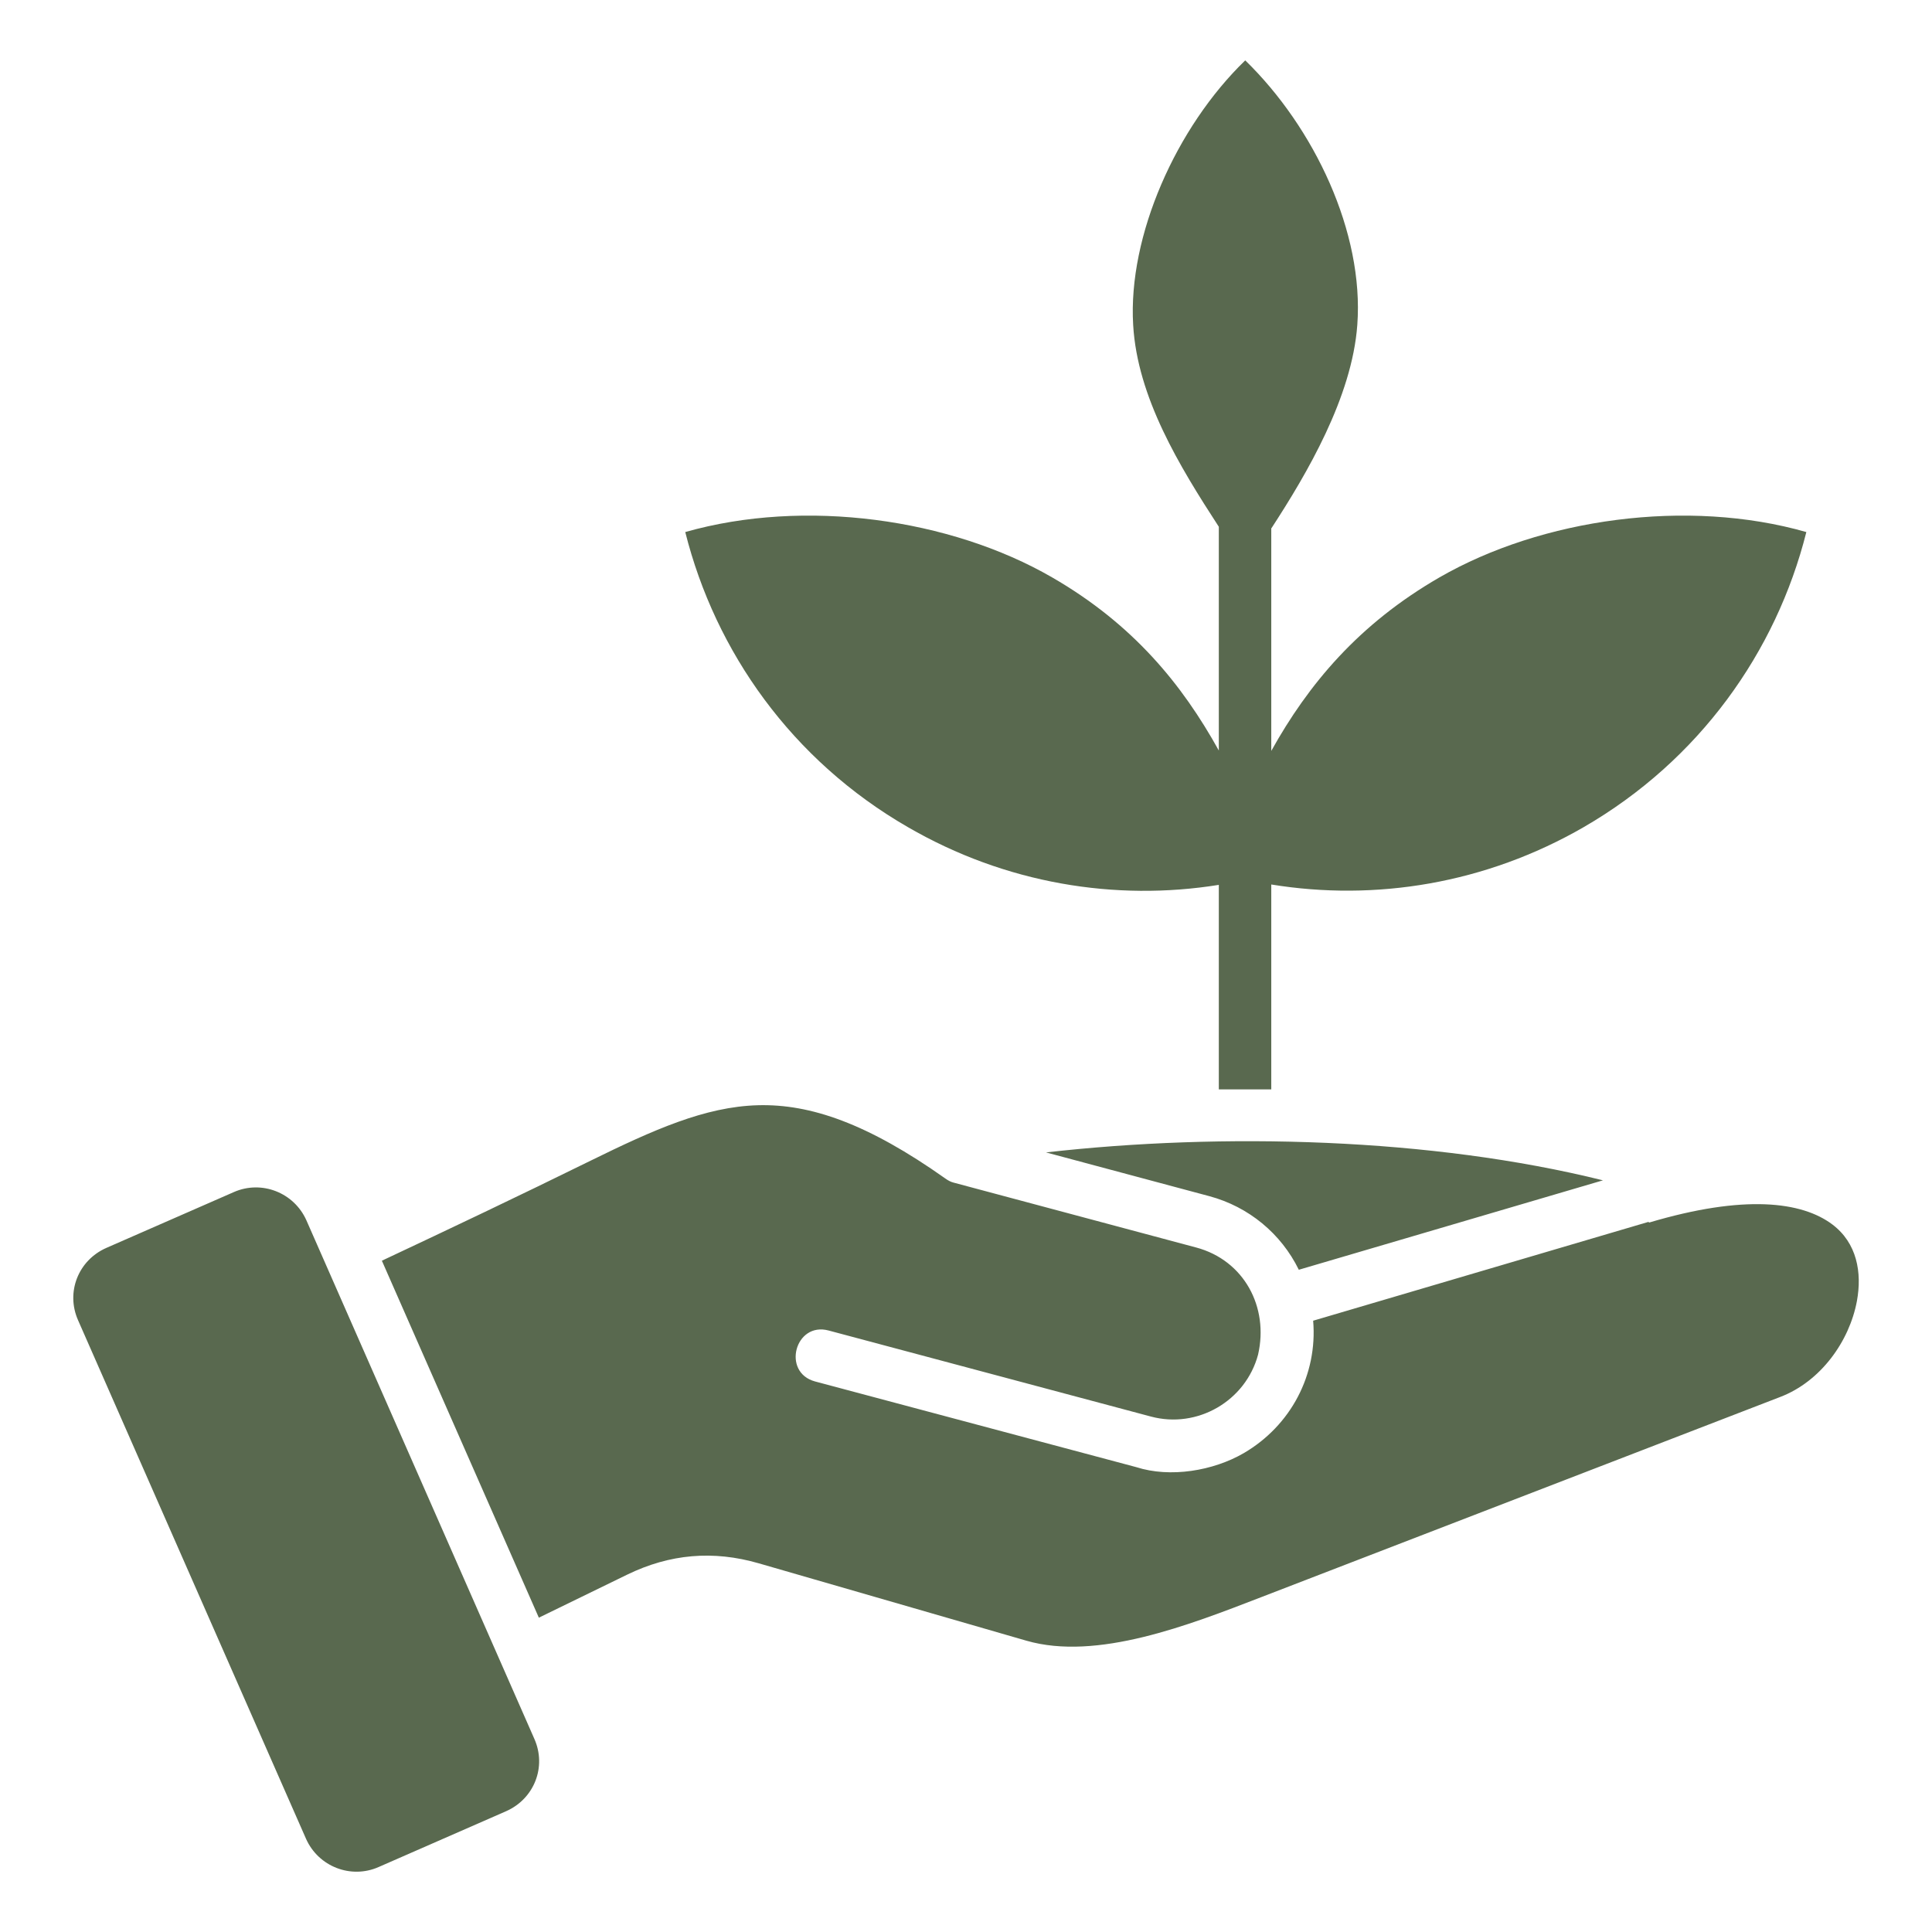 <?xml version="1.0" encoding="UTF-8"?>
<svg xmlns="http://www.w3.org/2000/svg" id="Layer_1" version="1.1" viewBox="0 0 512 512">
  <defs>
    <style>
      .st0 {
        fill: #59694f;
        fill-rule: evenodd;
      }
    </style>
  </defs>
  <path class="st0" d="M336.9,140v59c9.8-17.6,23.1-33.6,44.6-46,27.1-15.6,65.7-21,97.2-12-8,31.8-28.4,60.5-59,78.2-26,15-55.2,19.7-82.8,15.2v54.3c-4.6,0-9.3,0-13.9,0v-54.2c-27.4,4.4-56.5-.3-82.4-15.3-30.7-17.7-51-46.4-59-78.2,31.6-9,70.2-3.6,97.2,12,21.5,12.4,34.5,28.4,44.2,45.9v-59.3c-10.4-16-21.6-34.3-22.7-53.5-1.4-23.6,11.4-52.4,29.7-70.1,18.3,17.8,31.5,45.6,29.7,70.1-1.4,19.2-13.4,39.5-22.7,53.8h0ZM134.1,480l-33.8,14.8c-7.3,3.2-15.9-.1-19.2-7.5-20.1-45.8-40.3-91.6-60.4-137.4-3.3-7.4,0-15.9,7.5-19.2l33.8-14.8c7.3-3.2,15.9.1,19.2,7.5,20.1,45.8,40.3,91.6,60.4,137.4,3.3,7.4,0,15.9-7.5,19.2ZM436.9,323.8l-88.9,26.2c1.2,14.3-5.9,27.8-18.4,35.1-8.1,4.7-19.5,6.6-28.5,3.7l-85.1-22.7c-8.9-2.4-5.3-15.9,3.6-13.5l85.4,22.8c12.3,3.3,25.1-4.1,28.4-16.4,2.9-12.6-3.7-25-16.4-28.4l-64.3-17.2c-.8-.2-1.5-.6-2.2-1.1-20.5-14.5-35.7-19.8-49.7-19.4-14,.4-27.6,6.5-44.3,14.7-18.9,9.3-37.2,18-55.3,26.5l41.6,94.6,23.4-11.4c11.3-5.5,22.8-6.5,34.9-3l70.9,20.5c18.7,5.4,43-4.1,62.4-11.6l137.4-53c10.7-4.1,18.3-14.7,20.3-25.4,1.4-7.6,0-15.4-6.5-20.3-8.1-6.1-23.4-8-48.6-.5h0ZM424.8,312.8l-80.6,23.7c-4.7-9.6-13.3-16.7-23.7-19.5l-43.3-11.6c46.8-5.3,102.1-3.9,147.6,7.4Z"></path>
</svg>
